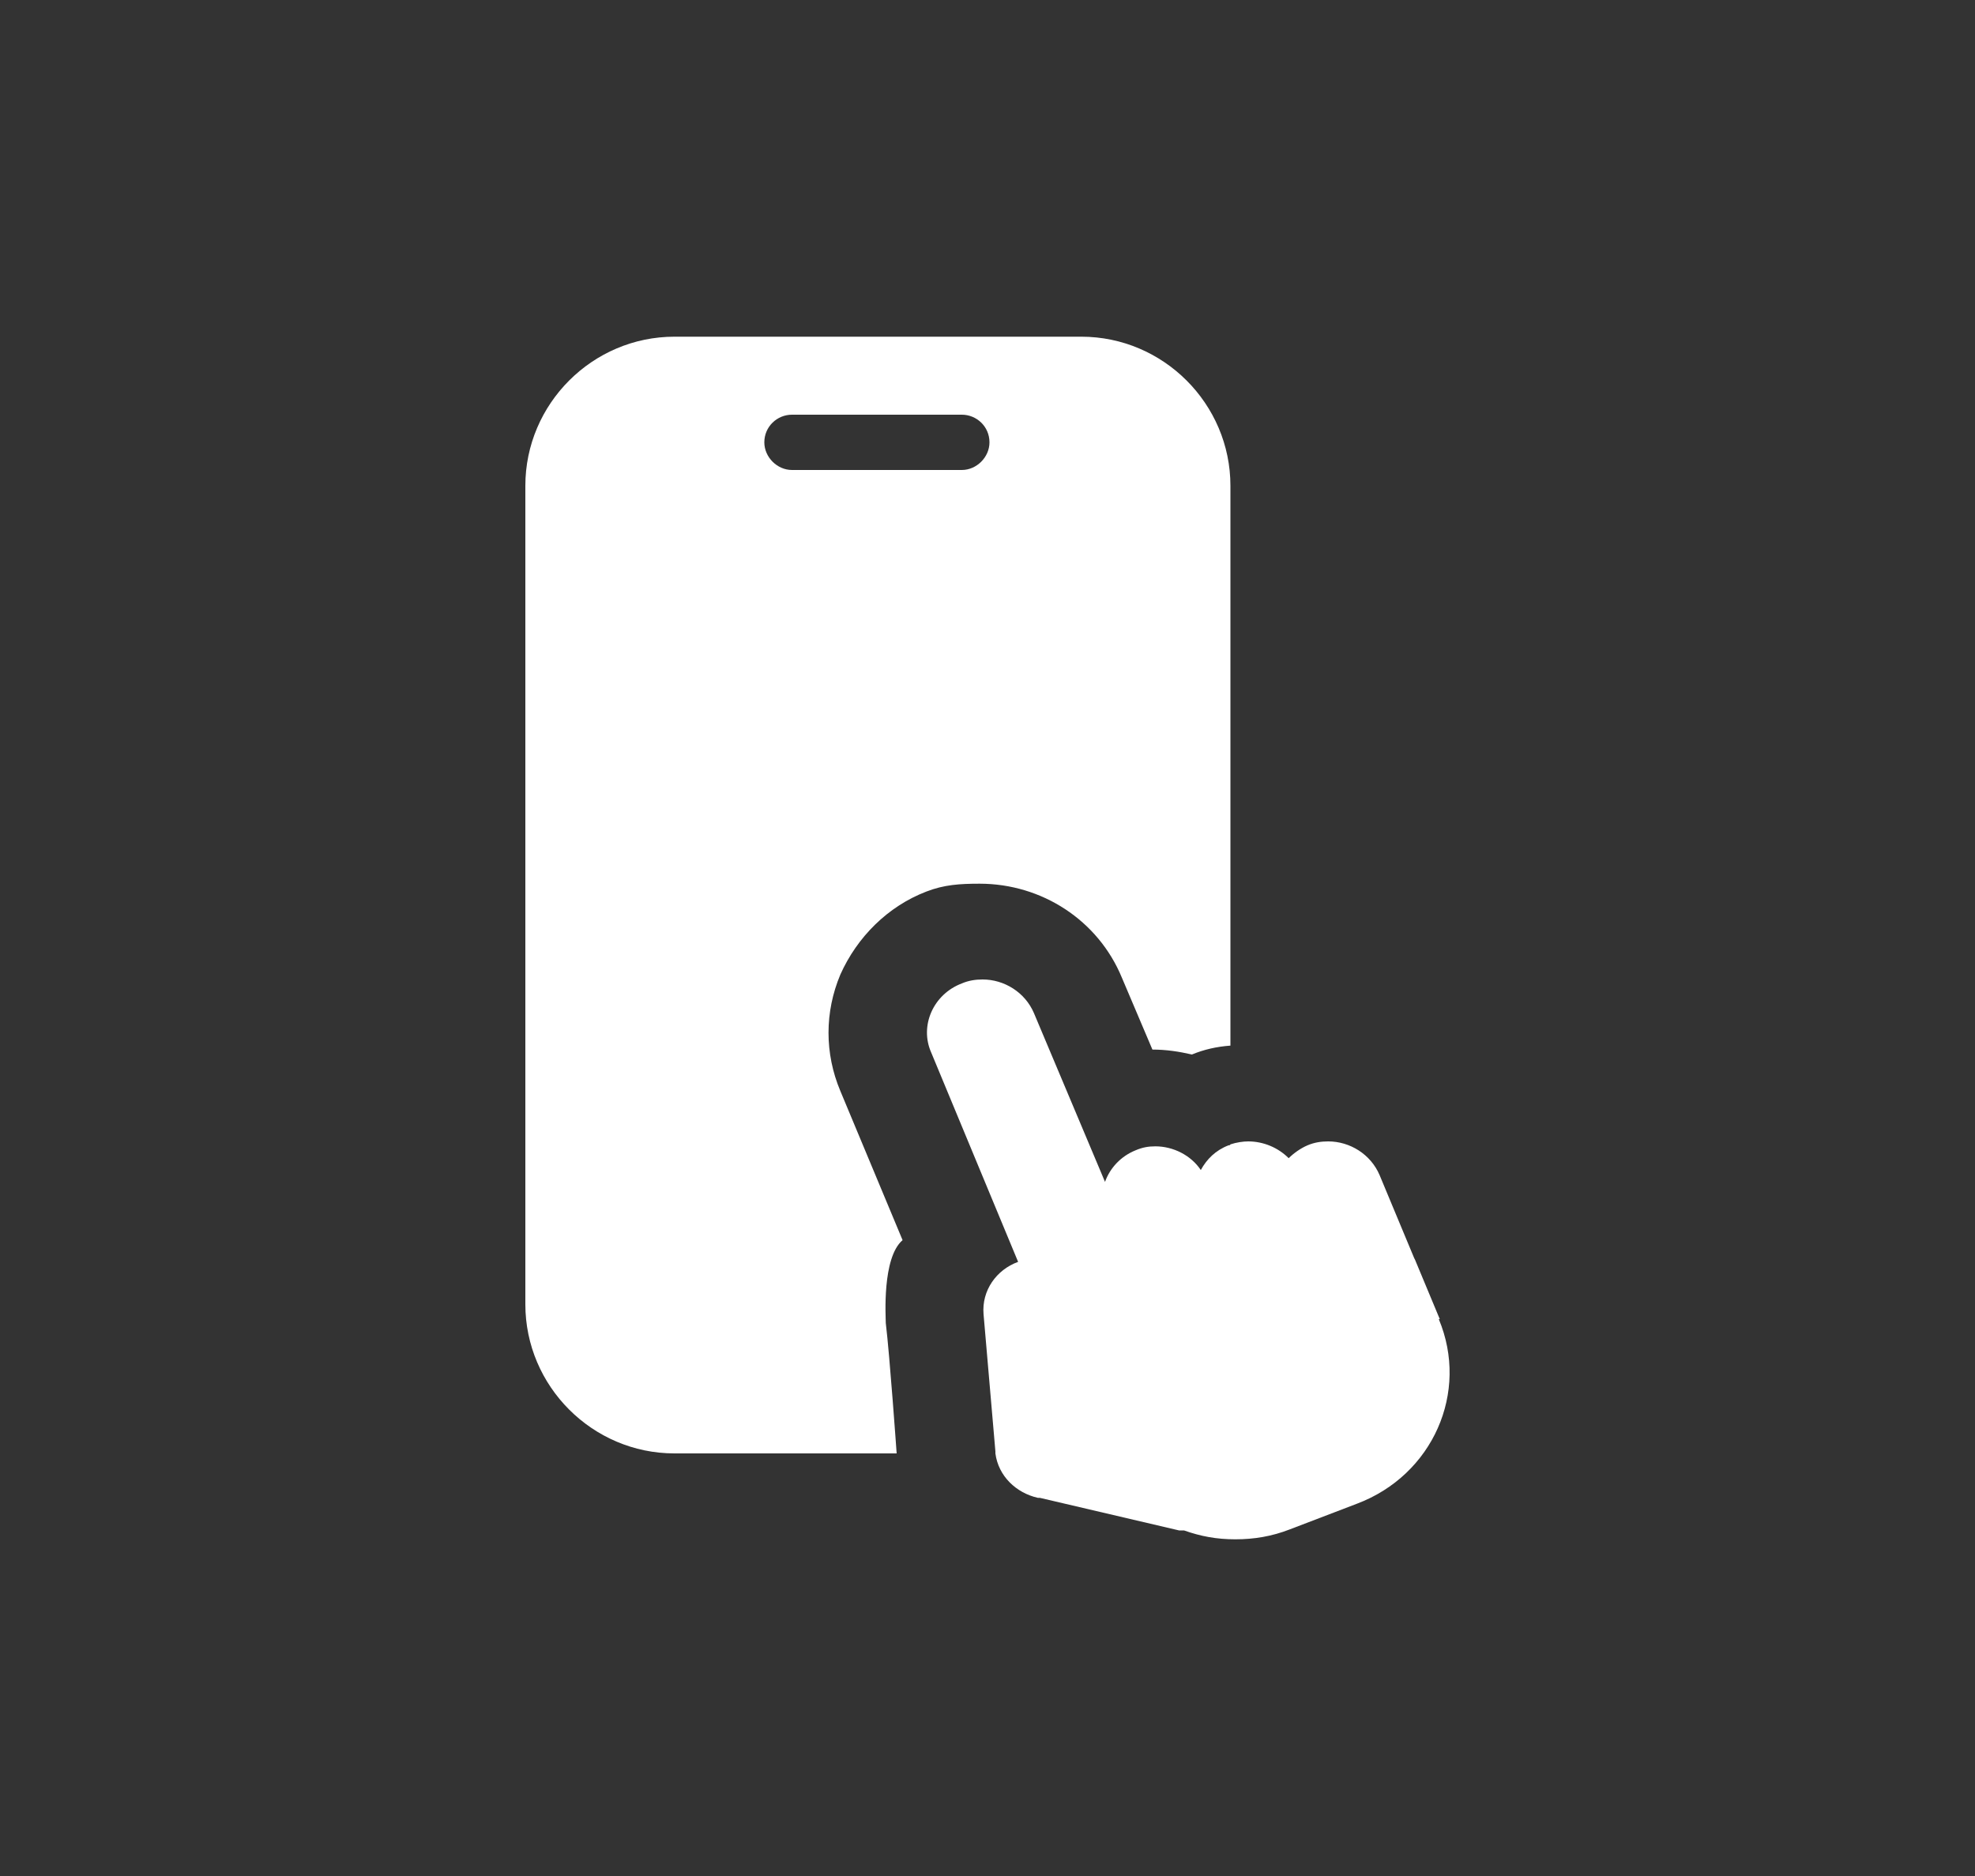 <?xml version="1.0" encoding="UTF-8"?>
<svg id="Layer_1" data-name="Layer 1" xmlns="http://www.w3.org/2000/svg" viewBox="0 0 20 19">
  <rect x="0" y="0" width="20" height="19" fill="#333333" stroke="none"/>
  <defs>
    <style>
      .cls-1 {
        fill: #fff;
      }
    </style>
  </defs>
  <path class="cls-1" d="M14.58,13.36l-.25-.6s-.01-.02-.01-.02h0s-.35-.84-.35-.84c-.09-.21-.3-.34-.52-.34-.07,0-.14.01-.21.04-.07.03-.14.08-.19.13-.11-.11-.26-.17-.41-.17-.05,0-.12.01-.18.03,0,0,0,.01-.02.01-.13.05-.22.14-.28.25-.1-.15-.28-.24-.46-.24-.07,0-.13.01-.2.04-.15.06-.26.18-.31.32l-.72-1.71c-.09-.21-.3-.34-.52-.34-.07,0-.14.01-.21.04-.29.11-.43.43-.31.7l.88,2.12c-.22.08-.37.29-.35.53l.12,1.39s0,.01,0,.02c.03.23.21.4.43.45h.02l1.41.33h.05c.17.06.33.09.52.09s.37-.03.55-.1l.68-.26c.77-.29,1.14-1.13.83-1.87Z"/>
  <path class="cls-1" d="M9.38,9.03c.18-.07.34-.08.54-.08.63,0,1.2.37,1.44.95l.31.73c.14,0,.27.02.4.05.12-.05.25-.08.39-.09v-5.67c0-.83-.68-1.51-1.51-1.51h-4.12c-.83,0-1.51.68-1.51,1.51v8.29c0,.83.68,1.51,1.51,1.51h2.25s-.07-.99-.11-1.32c0-.06-.04-.66.17-.84l-.63-1.51c-.16-.38-.16-.8,0-1.18.17-.38.48-.69.87-.84ZM7.74,4.48c0-.16.13-.28.28-.28h1.72c.15,0,.28.12.28.28,0,.15-.13.28-.28.28h-1.72c-.15,0-.28-.13-.28-.28Z"/>
</svg>